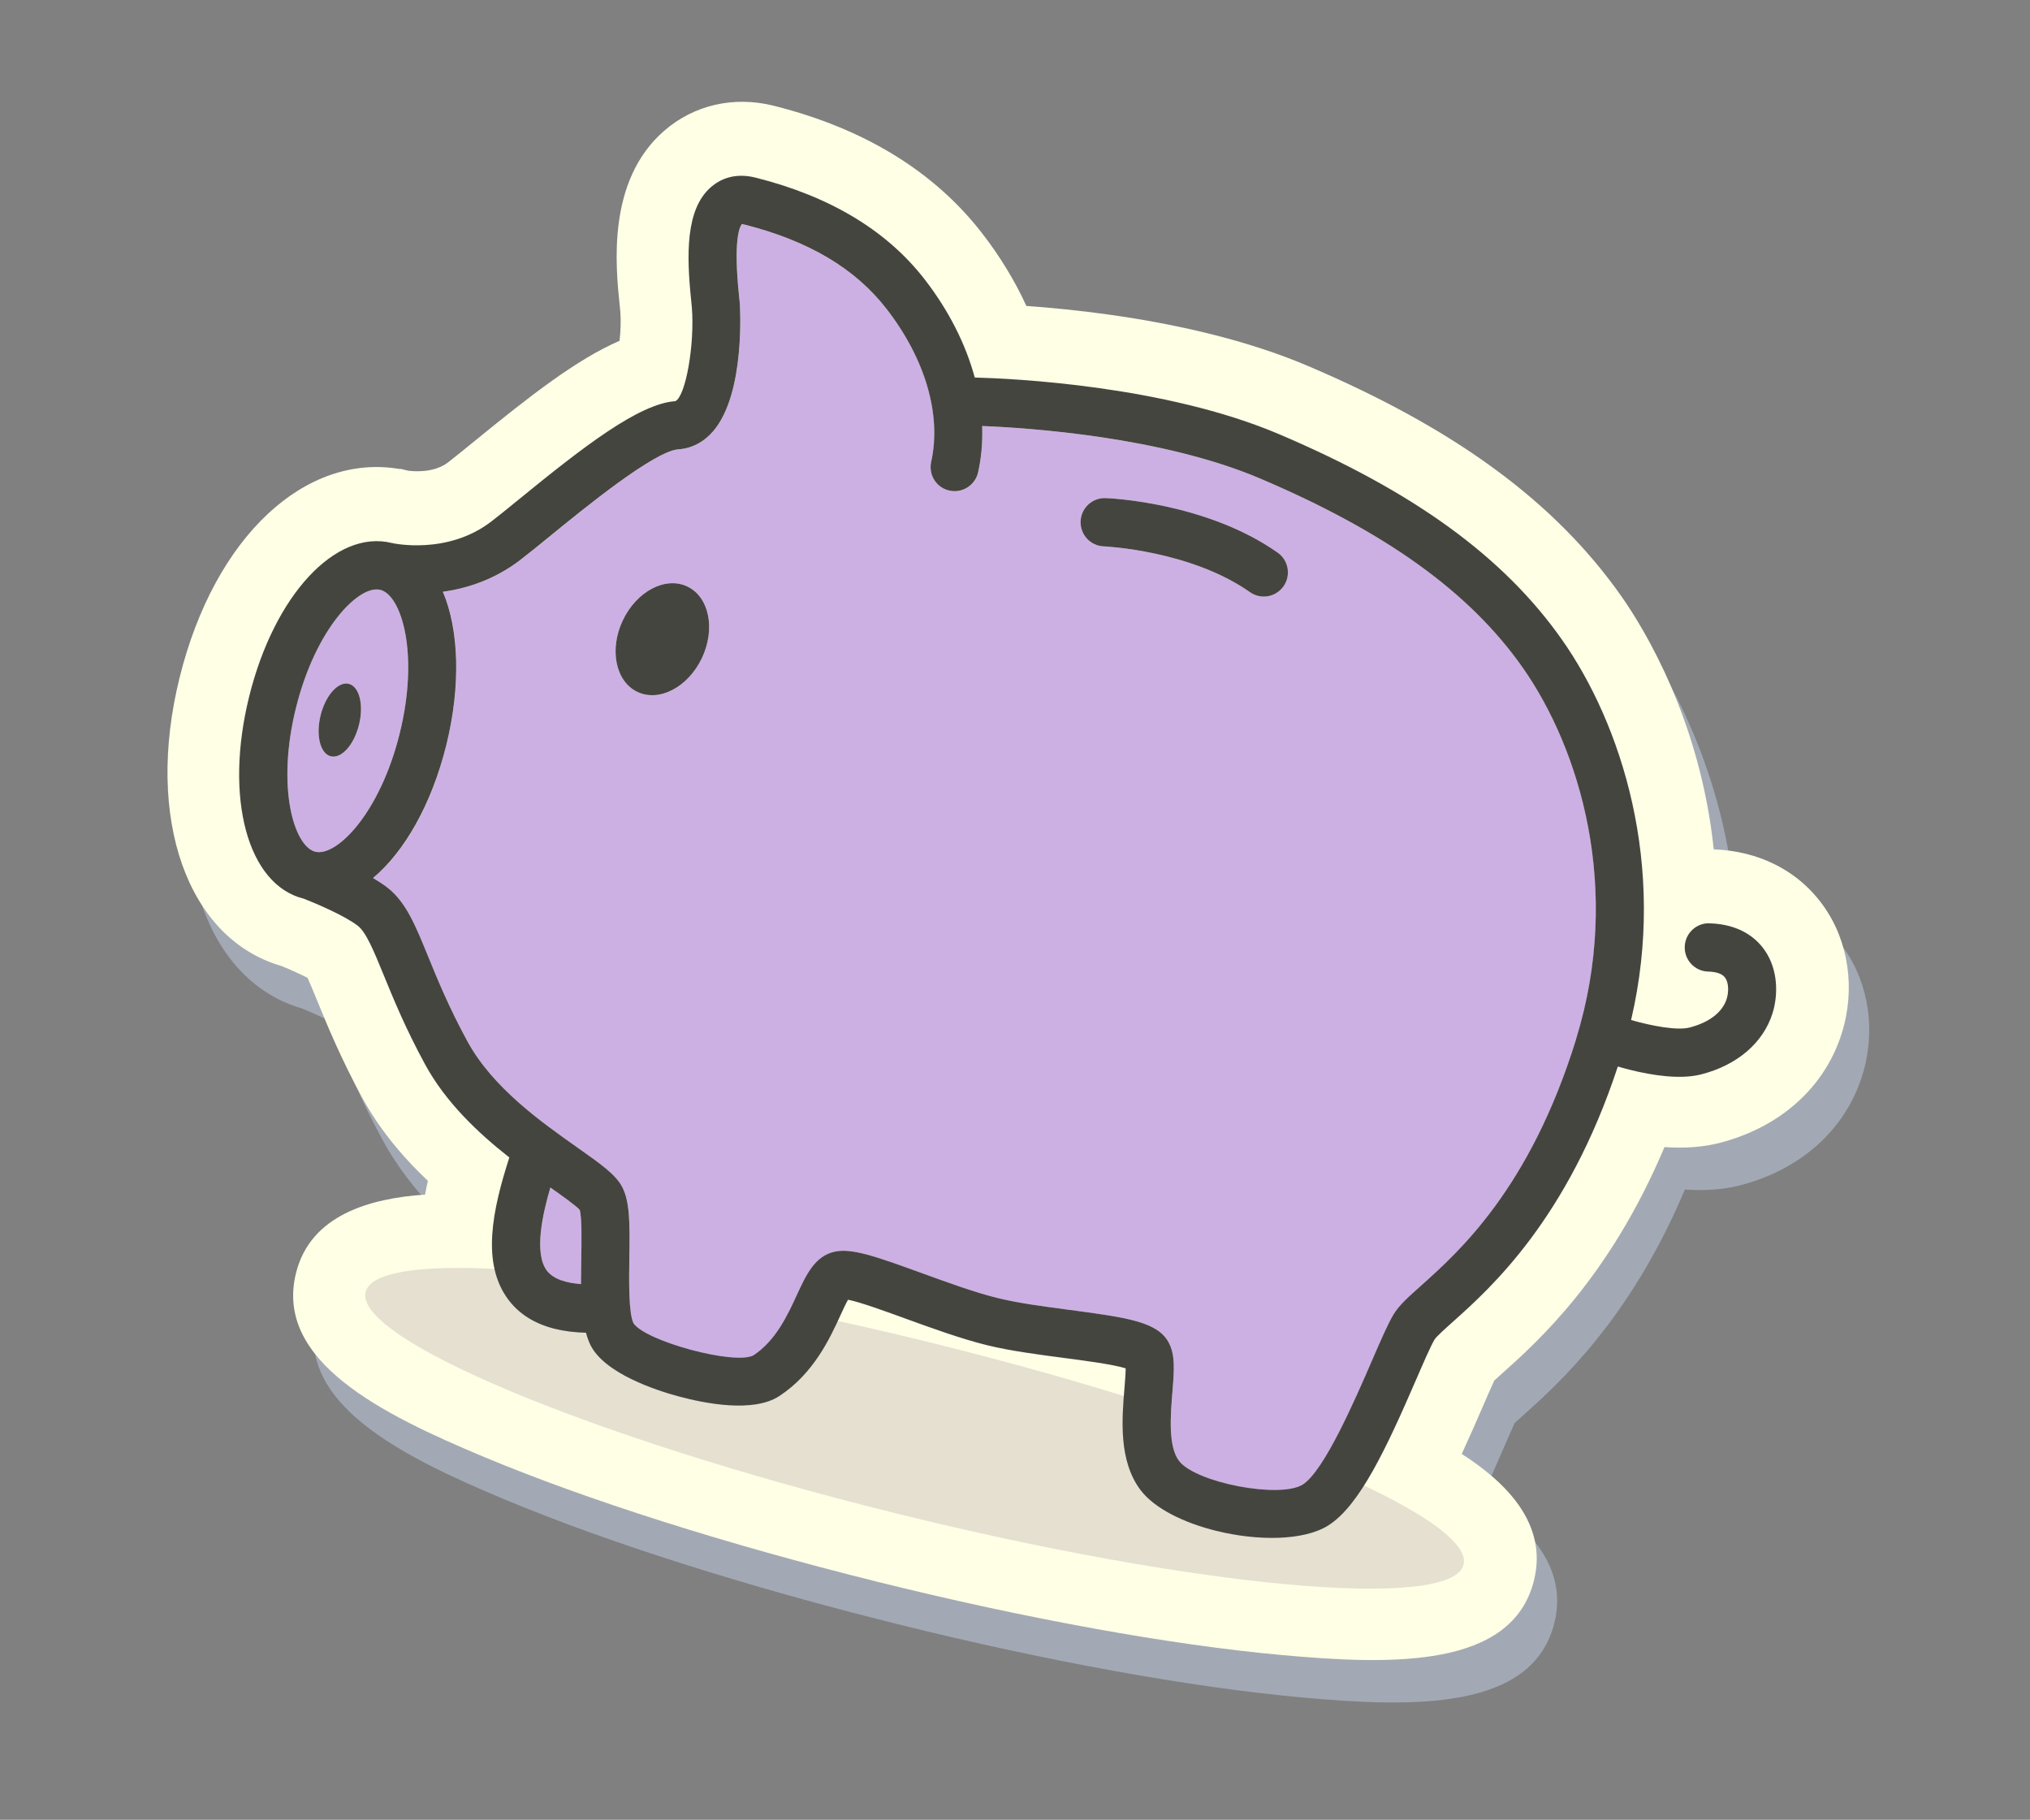 <svg xmlns="http://www.w3.org/2000/svg" width="135" height="121" viewBox="0 0 135 121" fill="none"><rect x="0" y="0" width="135" height="121" fill="#808080" stroke="none"/><g clip-path="url(#clip0_6_183)"><path d="M59.654 107.98C49.673 105.503 40.406 102.562 33.556 99.698C26.742 96.849 19.593 93.32 21.046 87.469C22.004 83.608 25.949 82.502 29.628 82.25C29.684 81.943 29.748 81.641 29.817 81.339C27.93 79.549 26.489 77.722 25.444 75.799C24.01 73.162 23.114 70.969 22.459 69.37C22.259 68.881 22.008 68.267 21.816 67.844C21.378 67.616 20.728 67.314 20.089 67.055C13.825 65.253 10.975 57.257 13.308 47.862C15.64 38.466 21.676 32.94 27.934 34.005L28.045 34.004L28.479 34.112C28.718 34.148 30.163 34.321 31.142 33.574C31.56 33.255 32.178 32.751 32.893 32.169L32.928 32.142C36.628 29.122 39.713 26.717 42.563 25.48C42.63 24.861 42.663 24.157 42.614 23.54C42.608 23.467 42.596 23.371 42.585 23.259L42.579 23.204C42.297 20.49 41.712 14.839 45.526 11.521C47.501 9.803 50.147 9.192 52.787 9.847L52.895 9.874C58.852 11.38 63.504 14.234 66.684 18.349C67.874 19.889 68.853 21.499 69.614 23.164C72.769 23.389 77.275 23.892 81.835 25.024C84.219 25.616 86.405 26.331 88.329 27.151C98.147 31.328 104.773 36.196 109.181 42.465C110.681 44.598 114.424 50.685 115.326 59.296C116.067 59.324 116.789 59.424 117.47 59.593C119.613 60.125 121.399 61.328 122.633 63.071C124.31 65.439 124.76 68.602 123.838 71.53C122.71 75.122 119.746 77.779 115.706 78.817C114.625 79.095 113.402 79.187 112.05 79.093C108.388 87.767 103.636 92.015 101.193 94.198C101.077 94.302 100.893 94.466 100.729 94.617C100.51 95.095 100.189 95.832 99.957 96.37C99.508 97.408 99.046 98.463 98.567 99.495C101.549 101.408 104.301 104.161 103.371 107.908C101.918 113.759 93.949 113.536 86.593 112.867C79.2 112.195 69.631 110.461 59.652 107.984L59.654 107.98Z" fill="#A2A9B4"></path><path d="M58.294 105.16C48.313 102.682 39.046 99.741 32.196 96.878C25.382 94.029 18.233 90.499 19.685 84.648C20.644 80.787 24.588 79.681 28.267 79.429C28.324 79.123 28.387 78.82 28.456 78.519C26.57 76.729 25.129 74.901 24.083 72.978C22.65 70.341 21.754 68.149 21.099 66.55C20.899 66.061 20.648 65.447 20.456 65.023C20.017 64.796 19.367 64.494 18.729 64.234C12.465 62.432 9.615 54.437 11.947 45.041C14.28 35.646 20.316 30.119 26.574 31.184L26.685 31.184L27.119 31.292C27.358 31.328 28.803 31.5 29.782 30.754C30.2 30.434 30.817 29.931 31.533 29.349L31.567 29.322C35.268 26.302 38.353 23.896 41.203 22.659C41.27 22.041 41.303 21.337 41.253 20.719C41.248 20.646 41.236 20.551 41.224 20.439L41.218 20.384C40.937 17.669 40.352 12.018 44.166 8.7C46.144 6.979 48.789 6.37 51.429 7.025L51.537 7.052C57.494 8.558 62.146 11.412 65.326 15.527C66.516 17.067 67.495 18.677 68.256 20.342C71.411 20.567 75.917 21.07 80.477 22.202C82.861 22.794 85.047 23.509 86.971 24.329C96.788 28.506 103.415 33.374 107.823 39.643C109.323 41.776 113.066 47.863 113.968 56.474C114.709 56.502 115.431 56.602 116.112 56.771C118.255 57.303 120.041 58.506 121.275 60.249C122.952 62.618 123.402 65.78 122.48 68.708C121.352 72.3 118.388 74.957 114.348 75.996C113.267 76.273 112.044 76.365 110.692 76.271C107.03 84.945 102.278 89.194 99.835 91.376C99.719 91.48 99.534 91.644 99.371 91.795C99.152 92.273 98.831 93.01 98.599 93.548C98.15 94.586 97.688 95.641 97.209 96.673C100.191 98.587 102.943 101.339 102.013 105.086C100.56 110.938 92.591 110.714 85.235 110.045C77.842 109.373 68.273 107.639 58.294 105.162L58.294 105.16Z" fill="#FFFFE6"></path><path d="M59.429 100.587C79.592 105.592 96.562 107.134 97.332 104.031C98.102 100.928 82.381 94.356 62.218 89.351C42.055 84.346 25.086 82.803 24.315 85.906C23.545 89.009 39.266 95.582 59.429 100.587Z" fill="#E5E0D0"></path><path d="M101.261 44.384C97.744 39.385 92.201 35.394 83.811 31.823C77.272 29.041 68.394 28.451 65.322 28.33C65.359 29.378 65.273 30.409 65.052 31.4C64.861 32.267 64.006 32.814 63.143 32.624C62.276 32.436 61.736 31.576 61.93 30.71C62.622 27.586 61.545 23.887 58.975 20.56C56.886 17.856 53.789 16.017 49.507 14.934C49.433 14.916 49.372 14.906 49.338 14.904C49.16 15.136 48.779 16.069 49.149 19.64C49.171 19.852 49.188 20.03 49.2 20.163C49.205 20.222 49.612 26.137 47.433 28.672C46.807 29.401 46.008 29.816 45.122 29.877C43.524 29.985 38.833 33.812 36.578 35.652C35.792 36.291 35.115 36.846 34.583 37.25C32.869 38.555 31.035 39.131 29.456 39.352C30.529 41.863 30.678 45.538 29.681 49.554C28.684 53.57 26.892 56.646 24.811 58.383C25.16 58.588 25.487 58.802 25.764 59.017C26.994 59.974 27.616 61.493 28.475 63.593C29.092 65.102 29.859 66.979 31.082 69.228C32.767 72.326 36.023 74.622 38.399 76.3C39.989 77.421 40.947 78.098 41.382 78.926C41.893 79.9 41.896 81.362 41.858 83.667C41.834 85.119 41.798 87.314 42.135 87.989C42.937 89.184 48.829 90.781 50.1 90.127C51.599 89.144 52.37 87.466 52.991 86.116C53.606 84.779 54.188 83.515 55.51 83.228C56.642 82.983 58.194 83.519 61.319 84.656C62.985 85.264 64.857 85.95 66.422 86.327C67.801 86.663 69.522 86.888 71.186 87.106C75.081 87.616 76.987 87.921 77.716 89.249C78.177 90.089 78.09 91.136 77.971 92.584C77.846 94.096 77.676 96.169 78.408 97.134C79.513 98.593 85.131 99.667 86.643 98.709C88.064 97.81 90.133 93.031 91.245 90.465C91.868 89.023 92.32 87.98 92.691 87.377C93.051 86.788 93.661 86.243 94.502 85.491C97.034 83.229 101.746 79.016 104.812 69.124C107.936 59.046 105.028 49.739 101.264 44.387L101.261 44.384ZM46.68 43.752C45.764 45.689 43.843 46.697 42.389 46.006C40.936 45.315 40.501 43.187 41.417 41.251C42.333 39.314 44.254 38.305 45.707 38.996C47.161 39.687 47.596 41.815 46.68 43.752ZM85.357 38.983C84.966 39.542 84.284 39.775 83.66 39.62C83.475 39.574 83.294 39.493 83.128 39.377C79.167 36.589 73.45 36.33 73.393 36.327C72.509 36.292 71.824 35.546 71.86 34.661C71.897 33.776 72.639 33.086 73.52 33.118C73.791 33.128 80.221 33.407 84.967 36.745C85.69 37.253 85.864 38.256 85.355 38.982L85.357 38.983Z" fill="#CCB0E4"></path><path d="M38.553 80.445C38.289 80.15 37.367 79.498 36.603 78.96C36.091 80.703 35.496 83.324 36.37 84.485C36.82 85.084 37.73 85.313 38.643 85.382C38.639 84.811 38.648 84.22 38.659 83.619C38.677 82.547 38.704 80.946 38.554 80.446L38.553 80.445Z" fill="#CCB0E4"></path><path d="M25.29 39.22C23.886 38.871 21.001 41.756 19.682 47.07C18.362 52.385 19.562 56.283 20.968 56.632C22.375 56.981 25.258 54.096 26.577 48.782C27.896 43.467 26.697 39.569 25.29 39.22ZM21.999 50.29C21.294 50.115 20.99 48.894 21.32 47.564C21.651 46.233 22.49 45.296 23.195 45.471C23.9 45.646 24.204 46.867 23.873 48.198C23.543 49.528 22.704 50.465 21.999 50.29Z" fill="#CCB0E4"></path><path d="M113.687 61.39C112.803 61.364 112.066 62.062 112.039 62.949C112.012 63.837 112.707 64.573 113.589 64.6C114.164 64.617 114.548 64.755 114.73 65.014C114.975 65.36 114.967 65.979 114.83 66.412C114.548 67.307 113.669 67.985 112.354 68.323C111.523 68.537 109.8 68.206 108.472 67.821C110.886 57.502 107.795 48.105 103.875 42.533C100.002 37.026 94.026 32.683 85.066 28.871C77.452 25.631 67.334 25.167 64.823 25.102C64.224 22.886 63.105 20.664 61.504 18.591C58.996 15.345 55.224 13.067 50.293 11.822C48.817 11.437 47.842 11.953 47.279 12.442C45.59 13.912 45.65 16.934 45.965 19.982C45.983 20.162 46.001 20.315 46.009 20.43C46.209 22.905 45.598 26.35 44.913 26.674C42.494 26.837 38.793 29.709 34.559 33.163C33.796 33.784 33.139 34.321 32.649 34.694C29.716 36.928 26.117 36.12 26.052 36.103C26.052 36.103 26.049 36.102 26.047 36.102C22.314 35.187 18.244 39.568 16.573 46.302C14.901 53.037 16.454 58.825 20.19 59.752C20.195 59.754 20.203 59.756 20.208 59.757C21.004 60.067 22.935 60.889 23.796 61.557C24.352 61.99 24.864 63.239 25.51 64.818C26.156 66.398 26.961 68.367 28.267 70.77C29.655 73.323 31.835 75.363 33.872 76.961C32.749 80.451 31.985 84 33.813 86.426C34.53 87.378 35.566 88.025 36.905 88.357C37.527 88.511 38.219 88.596 38.97 88.616C39.05 88.907 39.143 89.183 39.265 89.429C40.212 91.336 43.666 92.453 45.108 92.842C46.874 93.32 50.098 93.958 51.825 92.826C54.11 91.328 55.182 89.001 55.89 87.459C56.044 87.122 56.241 86.694 56.396 86.42C57.204 86.577 58.918 87.202 60.219 87.675C61.962 88.31 63.936 89.025 65.659 89.449C67.207 89.825 69.013 90.062 70.761 90.292C72.1 90.466 74.027 90.719 74.862 90.984C74.857 91.35 74.813 91.895 74.777 92.326C74.61 94.355 74.38 97.137 75.854 99.082C76.776 100.3 78.728 101.255 80.874 101.786C83.629 102.47 86.704 102.46 88.341 101.424C90.428 100.102 92.216 96.257 94.172 91.741C94.679 90.571 95.158 89.468 95.407 89.059C95.532 88.862 96.135 88.322 96.621 87.888C99.12 85.654 104.247 81.069 107.59 70.913C107.843 70.988 108.127 71.067 108.437 71.143C109.84 71.492 111.725 71.799 113.137 71.436C115.532 70.822 117.259 69.339 117.877 67.374C118.241 66.218 118.289 64.501 117.335 63.152C116.789 62.382 115.712 61.452 113.684 61.393L113.687 61.39ZM20.968 56.632C19.564 56.283 18.362 52.385 19.682 47.07C21.001 41.756 23.884 38.871 25.29 39.22C26.697 39.569 27.896 43.467 26.577 48.782C25.258 54.096 22.375 56.981 20.968 56.632ZM36.369 84.485C35.495 83.324 36.089 80.702 36.602 78.96C37.367 79.5 38.288 80.152 38.552 80.445C38.702 80.945 38.675 82.547 38.657 83.619C38.648 84.22 38.639 84.811 38.641 85.381C37.728 85.313 36.82 85.084 36.367 84.485L36.369 84.485ZM104.808 69.121C101.742 79.013 97.03 83.226 94.499 85.488C93.656 86.24 93.048 86.784 92.687 87.375C92.316 87.979 91.865 89.02 91.241 90.462C90.129 93.028 88.061 97.805 86.639 98.706C85.127 99.664 79.51 98.59 78.404 97.131C77.673 96.166 77.844 94.094 77.968 92.581C78.087 91.133 78.173 90.087 77.712 89.246C76.982 87.917 75.078 87.613 71.182 87.103C69.519 86.884 67.797 86.66 66.419 86.324C64.854 85.947 62.982 85.259 61.316 84.654C58.19 83.516 56.639 82.98 55.507 83.225C54.184 83.513 53.603 84.777 52.987 86.114C52.367 87.463 51.593 89.141 50.096 90.124C48.826 90.776 42.936 89.179 42.131 87.987C41.794 87.311 41.831 85.117 41.854 83.665C41.893 81.359 41.889 79.897 41.379 78.923C40.944 78.095 39.985 77.418 38.396 76.297C36.019 74.621 32.761 72.325 31.078 69.225C29.855 66.977 29.088 65.101 28.472 63.591C27.613 61.488 26.993 59.971 25.761 59.014C25.483 58.799 25.156 58.585 24.807 58.38C26.887 56.643 28.697 53.504 29.678 49.551C30.659 45.599 30.525 41.861 29.452 39.349C31.034 39.128 32.867 38.553 34.58 37.247C35.112 36.841 35.789 36.289 36.574 35.649C38.829 33.809 43.52 29.98 45.119 29.875C46.004 29.816 46.803 29.398 47.429 28.67C49.609 26.134 49.202 20.219 49.197 20.161C49.186 20.028 49.168 19.849 49.145 19.638C48.775 16.064 49.156 15.134 49.334 14.901C49.369 14.904 49.43 14.913 49.504 14.931C53.786 16.014 56.883 17.853 58.971 20.557C61.542 23.884 62.619 27.584 61.926 30.707C61.735 31.574 62.272 32.433 63.139 32.621C64.002 32.811 64.857 32.264 65.049 31.397C65.269 30.406 65.356 29.375 65.318 28.327C68.391 28.448 77.269 29.038 83.807 31.82C92.197 35.391 97.741 39.382 101.257 44.382C105.019 49.733 107.927 59.04 104.805 69.118L104.808 69.121Z" fill="#454540"></path><path d="M23.196 45.469C22.491 45.294 21.651 46.231 21.321 47.562C20.991 48.892 21.294 50.113 21.999 50.288C22.704 50.463 23.544 49.526 23.874 48.196C24.204 46.865 23.901 45.645 23.196 45.469Z" fill="#454540"></path><path d="M45.707 38.996C44.254 38.305 42.332 39.316 41.417 41.251C40.501 43.187 40.936 45.315 42.389 46.006C43.843 46.698 45.764 45.687 46.68 43.752C47.596 41.815 47.161 39.687 45.707 38.996Z" fill="#454540"></path><path d="M84.969 36.746C80.223 33.405 73.793 33.127 73.522 33.119C72.639 33.086 71.897 33.776 71.862 34.661C71.828 35.547 72.511 36.292 73.395 36.328C73.452 36.33 79.167 36.589 83.13 39.377C83.296 39.494 83.477 39.574 83.662 39.62C84.286 39.775 84.966 39.54 85.359 38.983C85.866 38.256 85.693 37.256 84.971 36.746L84.969 36.746Z" fill="#454540"></path></g><defs><clipPath id="clip0_6_183"><rect width="115" height="96" fill="white" transform="translate(23.128) rotate(13.941)"></rect></clipPath></defs></svg>
